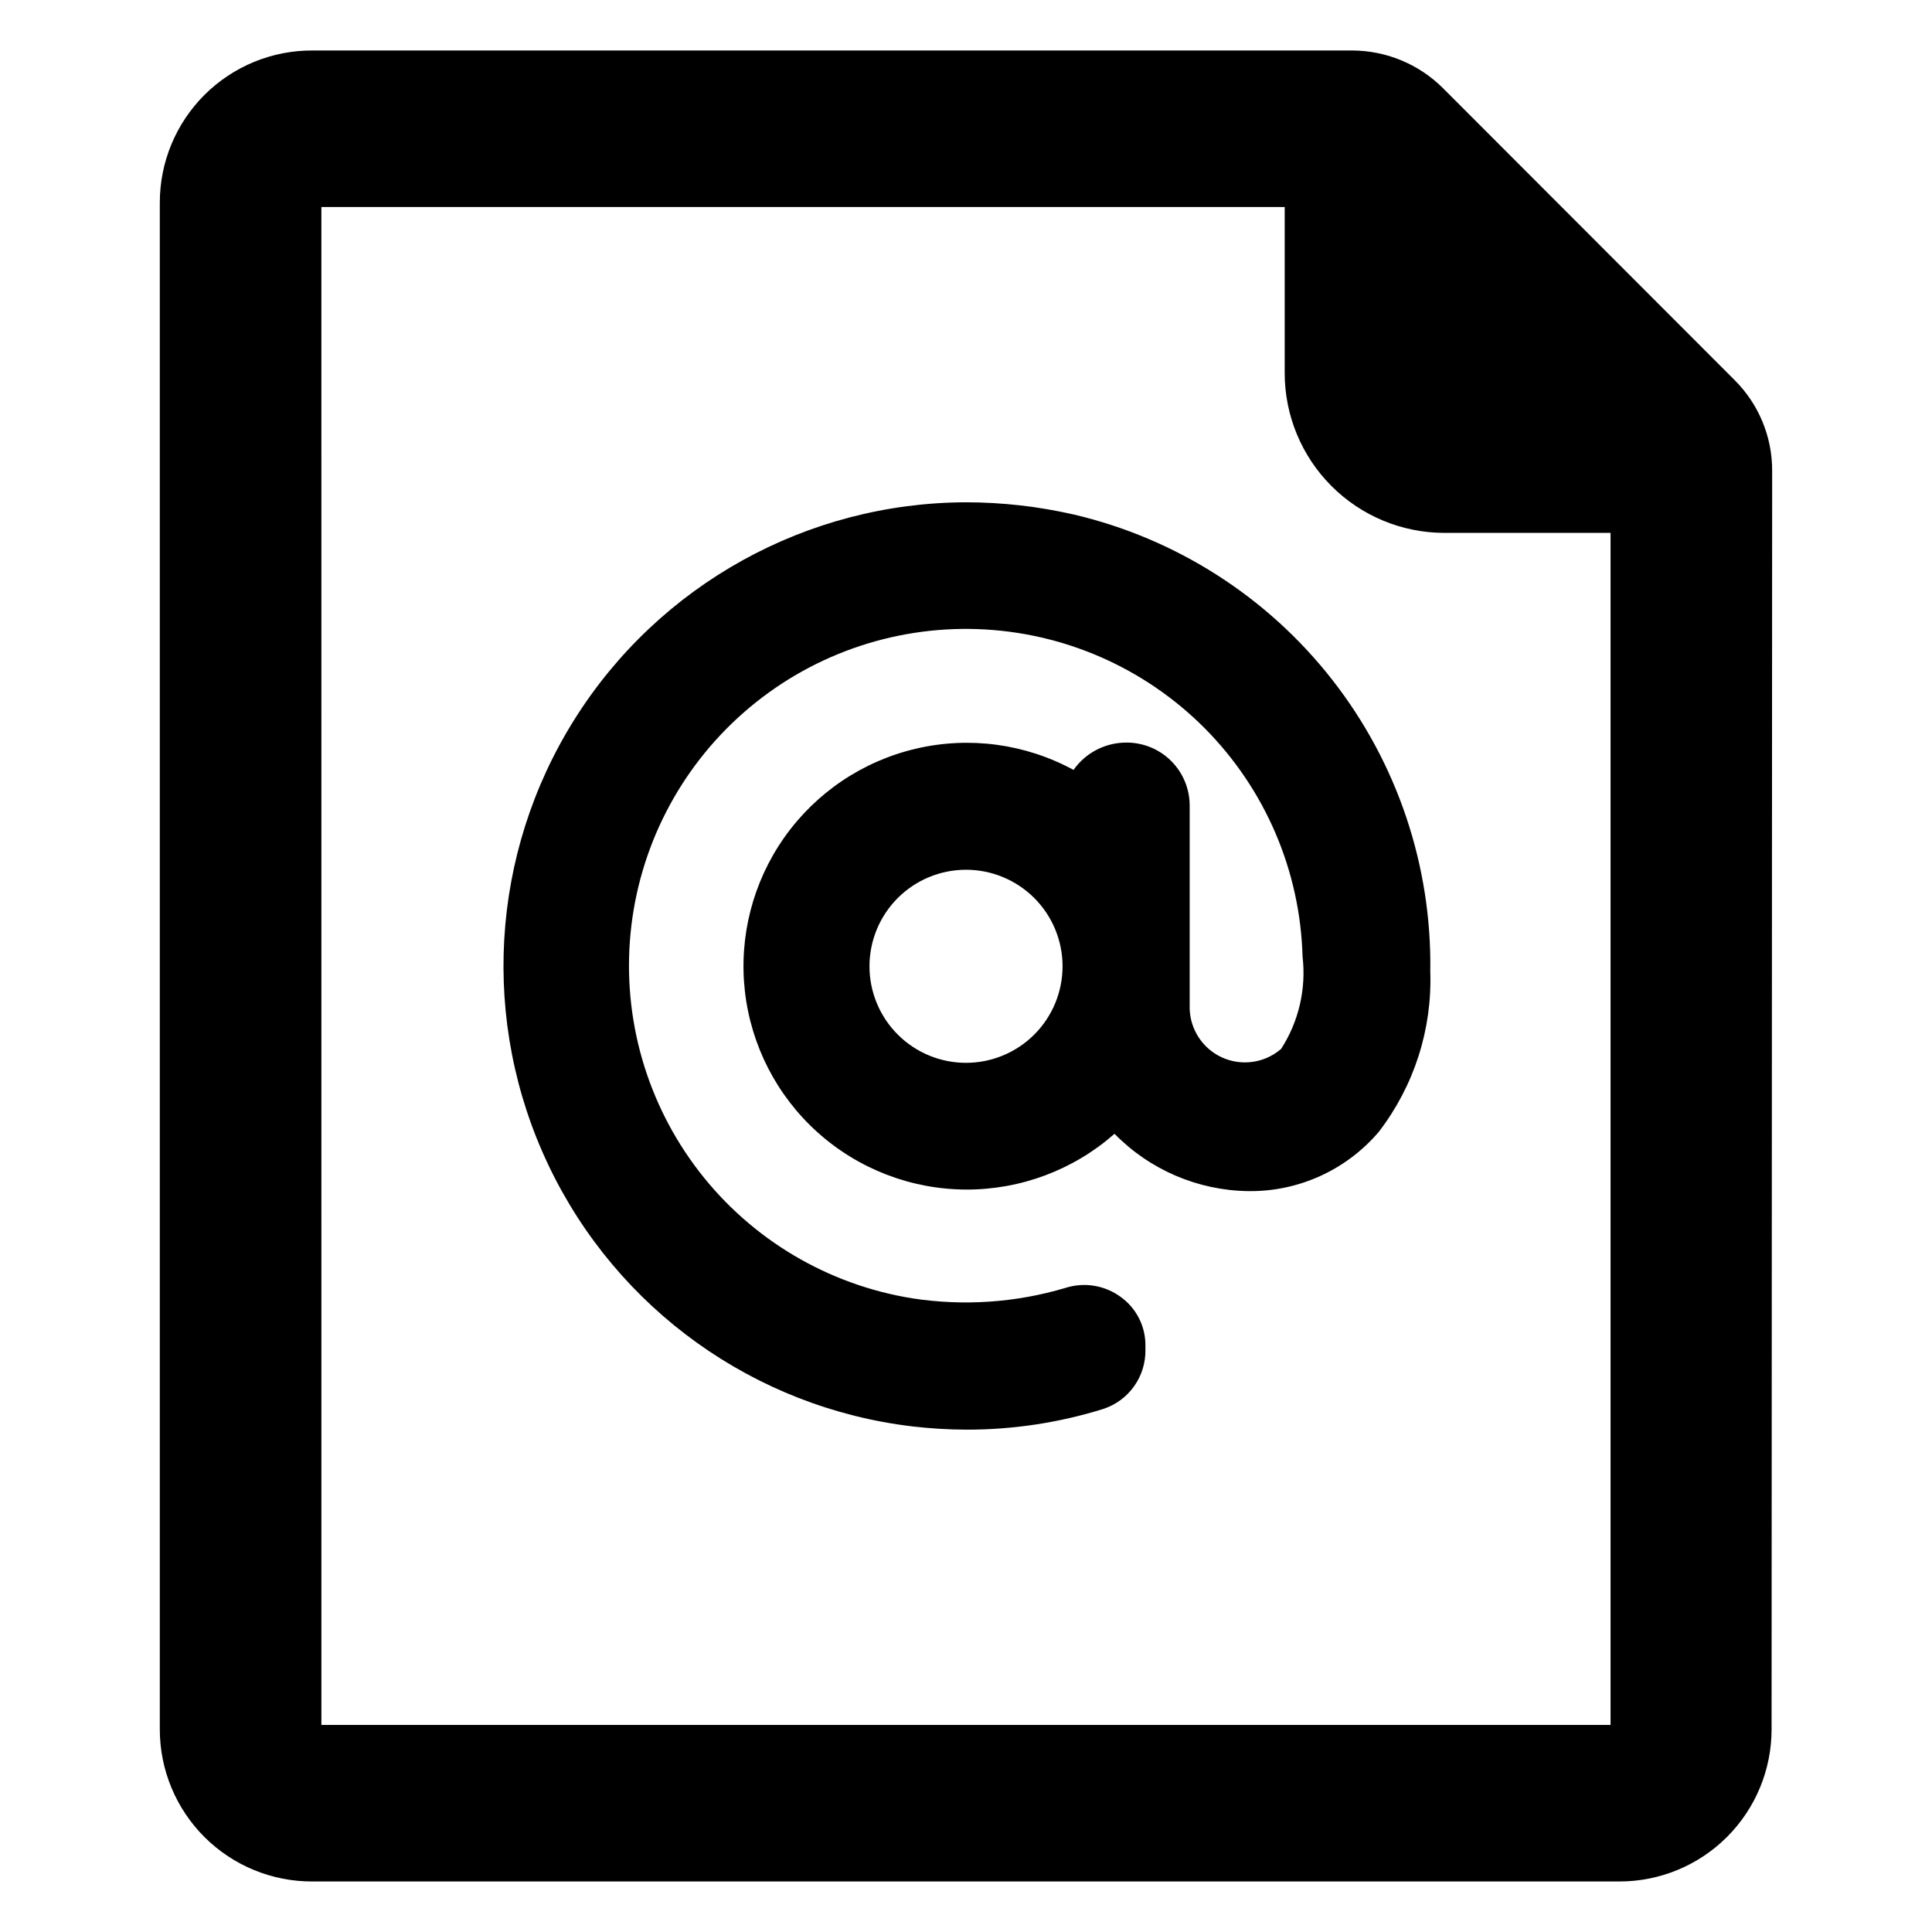<?xml version="1.0" encoding="UTF-8"?>
<!-- Uploaded to: SVG Repo, www.svgrepo.com, Generator: SVG Repo Mixer Tools -->
<svg fill="#000000" width="800px" height="800px" version="1.1" viewBox="144 144 512 512" xmlns="http://www.w3.org/2000/svg">
 <g>
  <path d="m613.64 268.77c0.027-9.047-3.574-17.723-9.996-24.09l-77.227-77.305c-6.394-6.379-15.055-9.973-24.086-9.996h-275.52c-10.715-0.043-21.008 4.188-28.602 11.75-7.59 7.562-11.859 17.836-11.859 28.555v404.62c0 10.719 4.269 20.992 11.859 28.555 7.594 7.566 17.887 11.793 28.602 11.75h346.37c10.688 0 20.941-4.246 28.5-11.805s11.805-17.809 11.805-28.5zm-384.47-69.906h255.29v44.086c0.02 11.191 4.473 21.918 12.379 29.84 7.902 7.922 18.625 12.391 29.816 12.43h44.16v315.91h-341.64z"/>
  <path d="m428.5 280.34c-9.352-2.133-18.906-3.219-28.496-3.227-42.133 0.105-81.273 21.789-103.71 57.453-22.43 35.66-25.031 80.328-6.883 118.35 18.145 38.023 54.504 64.102 96.34 69.094 4.809 0.562 9.645 0.852 14.484 0.863 12.281 0.008 24.488-1.848 36.211-5.508 3.289-1.094 6.144-3.211 8.141-6.047 2-2.832 3.035-6.231 2.961-9.699v-0.863c0.09-5.125-2.32-9.969-6.457-12.988-4.246-3.16-9.762-4.07-14.797-2.441-13.121 3.898-26.938 4.84-40.465 2.754-22.43-3.594-42.645-15.602-56.527-33.582-13.883-17.98-20.391-40.574-18.199-63.184 2.195-22.609 12.926-43.531 30.008-58.504 17.082-14.977 39.227-22.875 61.93-22.09 22.703 0.785 44.25 10.195 60.258 26.312 16.004 16.121 25.266 37.734 25.891 60.441 1.004 8.57-0.996 17.223-5.668 24.48-2.867 2.492-6.59 3.773-10.383 3.57-3.793-0.199-7.359-1.867-9.945-4.648-2.586-2.781-3.992-6.461-3.918-10.258v-52.977c0.043-4.481-1.719-8.793-4.887-11.961s-7.477-4.93-11.957-4.887c-5.547 0.012-10.742 2.711-13.934 7.242-12.746-6.926-27.586-8.934-41.715-5.637-14.125 3.293-26.547 11.656-34.914 23.508-8.363 11.848-12.09 26.355-10.465 40.77 1.625 14.41 8.48 27.727 19.273 37.418 10.793 9.691 24.766 15.082 39.27 15.152 14.504 0.066 28.531-5.191 39.414-14.777 9.355 9.562 22.125 15.027 35.504 15.191 13.285 0.16 25.957-5.613 34.555-15.742 9.324-12.137 14.141-27.137 13.621-42.43 0.43-27.953-8.711-55.211-25.91-77.246-17.199-22.039-41.418-37.531-68.633-43.906zm-2.914 119.66c0.02 6.789-2.656 13.309-7.445 18.121-4.789 4.812-11.297 7.527-18.086 7.539-6.789 0.016-13.305-2.672-18.113-7.465-4.809-4.793-7.516-11.301-7.523-18.09-0.008-6.793 2.688-13.305 7.484-18.109 4.801-4.805 11.309-7.504 18.102-7.504 6.769 0 13.266 2.688 18.062 7.465 4.793 4.781 7.5 11.27 7.519 18.043z"/>
 </g>
</svg>